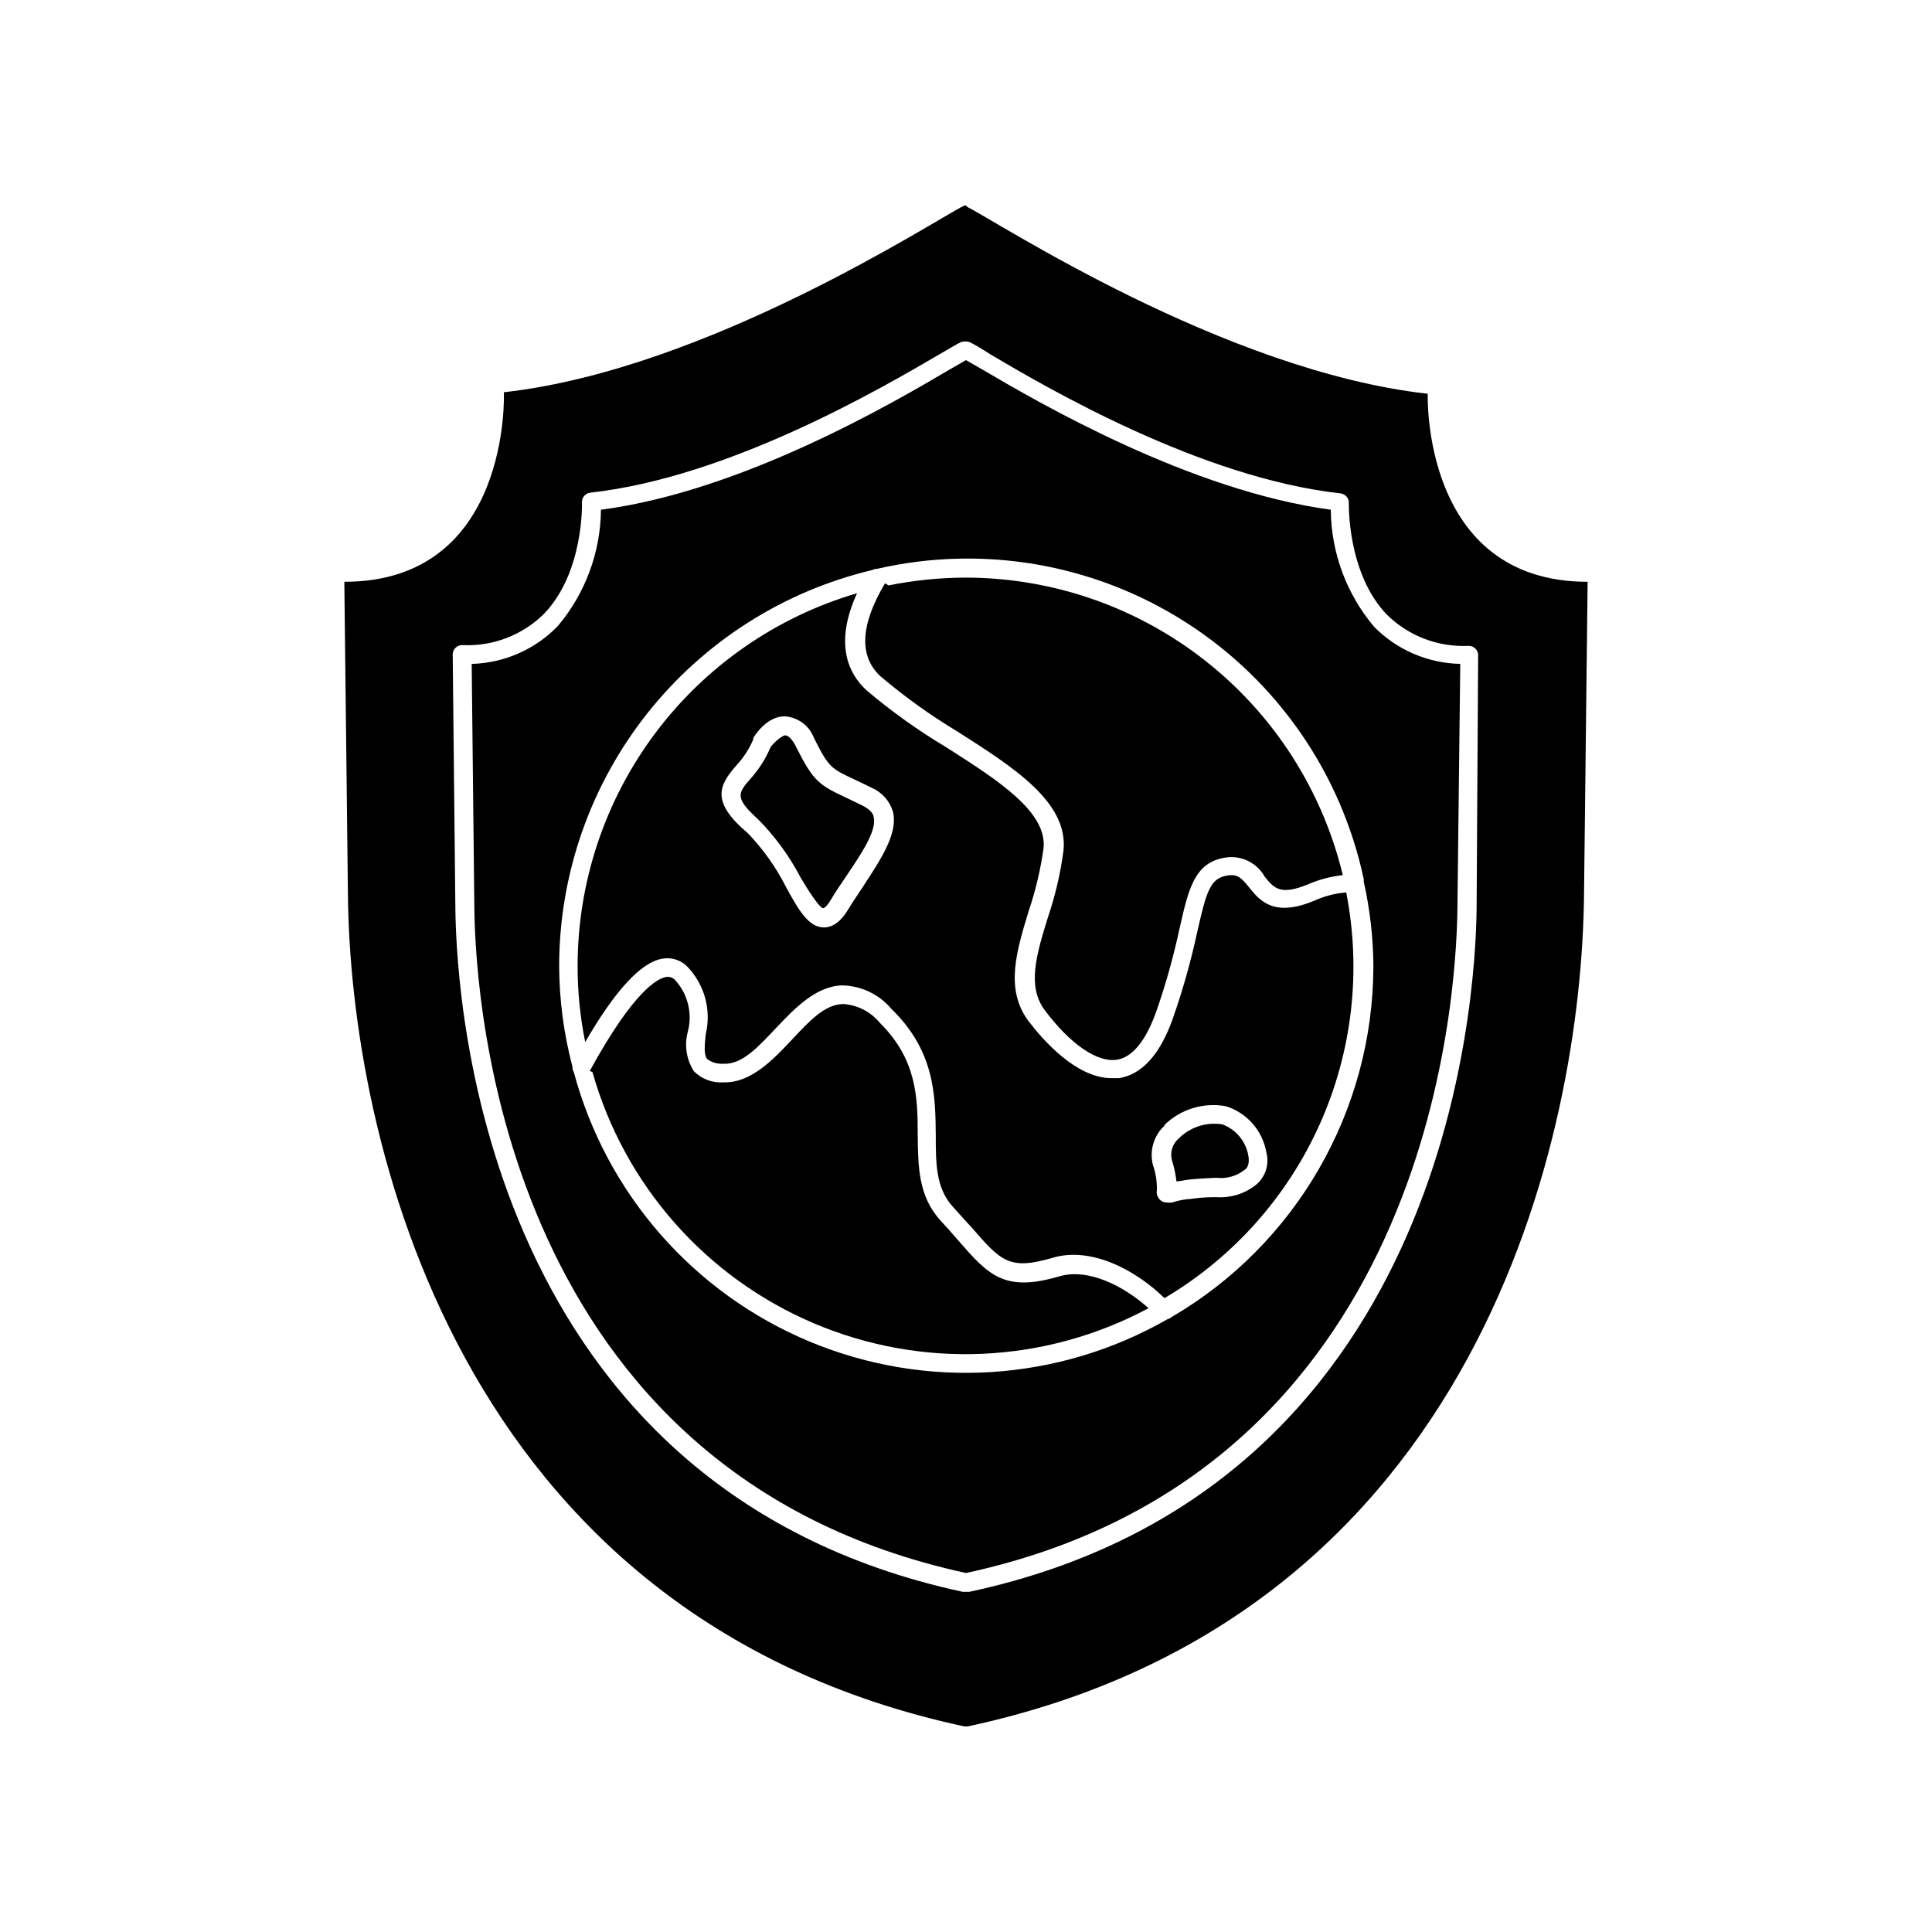 <?xml version="1.0" encoding="UTF-8"?>
<!-- Uploaded to: ICON Repo, www.svgrepo.com, Generator: ICON Repo Mixer Tools -->
<svg fill="#000000" width="800px" height="800px" version="1.1" viewBox="144 144 512 512" xmlns="http://www.w3.org/2000/svg">
 <g>
  <path d="m235.25 298.18 0.957 83.078c0.652 62.621 27.758 191.09 163.38 220.27h0.805c136.28-29.172 162.73-157.64 163.39-220.27l0.957-83.078c-44.133 0-42.371-49.828-42.371-49.828-54.059-6.047-114.46-45.848-121.97-49.473l-0.398-0.402h-0.453c-7.508 3.629-67.914 43.43-122.02 49.473 0.051 0.402 1.863 50.23-42.27 50.23zm31.234 16.777c8.059 0.398 15.918-2.598 21.664-8.266 10.629-11.035 10.078-29.32 10.078-29.523-0.062-1.336 0.934-2.484 2.266-2.617 36.879-4.082 77.336-27.809 92.602-36.727 2.672-1.562 4.535-2.672 5.492-3.125h-0.004c0.797-0.301 1.676-0.301 2.469 0l0.555 0.301c0.754 0.352 2.621 1.461 5.039 3.023 15.113 8.918 55.723 32.648 92.602 36.727 1.309 0.16 2.277 1.301 2.215 2.621 0 0-0.504 18.539 10.078 29.523 5.75 5.66 13.605 8.656 21.664 8.262 0.684-0.016 1.344 0.258 1.812 0.758 0.484 0.473 0.742 1.133 0.707 1.812l-0.406 67.156c-0.301 25.191-8.012 153.91-134.46 180.97h-1.715c-126.45-27.254-134.16-155.52-134.46-180.97l-0.707-67.359c-0.035-0.676 0.223-1.336 0.707-1.812 0.469-0.496 1.129-0.773 1.812-0.754z"/>
  <path d="m400 560.86c122.43-26.398 129.93-151.14 130.23-176.03l0.754-64.891c-8.57-0.176-16.738-3.68-22.77-9.773-7.371-8.688-11.453-19.691-11.539-31.082-37.281-5.039-77.133-28.215-92.297-37.129l-4.383-2.519-4.383 2.519c-15.113 8.918-55.016 32.242-92.348 37.129h-0.004c-0.105 11.316-4.172 22.242-11.484 30.883-6 6.164-14.172 9.746-22.773 9.973l0.707 64.941c0.301 24.688 7.809 149.43 130.29 175.98zm-24.789-265.81c0.371-0.203 0.785-0.309 1.211-0.301 28.016-6.438 57.445-1.367 81.691 14.082 24.242 15.445 41.277 39.973 47.281 68.09 0.051 0.215 0.051 0.438 0 0.652 1.652 7.359 2.516 14.879 2.57 22.422-0.051 38.316-20.414 73.734-53.504 93.051-0.293 0.281-0.66 0.473-1.059 0.555-28.961 16.582-63.973 18.781-94.781 5.957s-53.918-39.219-62.559-71.453c-0.27-0.418-0.395-0.914-0.352-1.41-2.309-8.73-3.492-17.719-3.527-26.75 0.043-24.27 8.258-47.816 23.32-66.848s36.098-32.434 59.707-38.047z"/>
  <path d="m424.64 482.27c-14.609 4.281-18.742-0.402-26.902-9.773-1.309-1.562-2.82-3.223-4.484-5.039-5.894-6.449-5.945-14.258-6.047-22.57 0-10.078-0.25-20.152-10.078-29.875-2.387-2.879-5.844-4.66-9.57-4.938-5.039 0-9.27 4.734-13.906 9.672-4.637 4.938-10.68 11.336-17.938 11.082v0.004c-2.902 0.199-5.75-0.867-7.809-2.922-1.977-3.078-2.582-6.84-1.66-10.379 1.344-4.914 0.047-10.176-3.426-13.906-0.625-0.613-1.512-0.879-2.371-0.703-2.168 0.402-8.516 3.578-20.152 24.887l0.707 0.301c8.473 29.938 30.055 54.426 58.695 66.586 28.637 12.16 61.246 10.684 88.668-4.012-6.598-5.945-16.07-10.73-23.727-8.414z"/>
  <path d="m319.39 398.09c2.379-0.477 4.84 0.238 6.598 1.914 4.688 4.754 6.594 11.59 5.039 18.086-0.301 2.871-0.555 5.492 0.402 6.602v-0.004c1.227 0.883 2.723 1.312 4.231 1.211 5.039 0.301 9.32-4.535 14.055-9.523 4.734-4.988 10.48-11.082 17.48-11.234h0.004c5.051 0.102 9.805 2.379 13.051 6.246 11.488 11.133 11.637 22.973 11.738 33.402 0 7.656 0 14.207 4.734 19.246 1.715 1.863 3.176 3.578 4.586 5.039 7.961 9.168 10.078 11.637 21.613 8.262 10.078-3.023 21.816 3.023 29.676 10.68v0.004c18.152-10.746 32.531-26.855 41.156-46.109 8.625-19.25 11.074-40.703 7.008-61.406-2.871 0.234-5.684 0.949-8.312 2.117-10.883 4.637-14.66 0-17.434-3.477-2.016-2.469-3.023-3.578-5.793-3.125-4.535 0.754-5.492 4.18-7.91 14.812-1.684 7.82-3.852 15.527-6.5 23.074-3.375 9.574-8.211 14.863-14.309 15.82h-1.914c-9.523 0-18.488-10.48-22.016-15.113-6.297-8.414-3.223-18.438 0-29.07 1.852-5.453 3.184-11.07 3.981-16.777 0.957-9.621-11.992-17.938-25.746-26.703-7.453-4.449-14.531-9.504-21.16-15.113-4.785-4.383-8.664-12.344-2.519-25.746v0.004c-21.359 6.258-40.117 19.266-53.469 37.074-13.352 17.809-20.574 39.465-20.59 61.723-0.008 6.766 0.668 13.52 2.016 20.152 7.91-13.703 14.812-21.109 20.305-22.066zm133.11 44.133c4.324-4.293 10.488-6.176 16.473-5.039 2.723 0.879 5.148 2.481 7.023 4.641 1.875 2.156 3.121 4.785 3.609 7.602 0.863 3.289-0.352 6.777-3.074 8.816-2.887 2.184-6.465 3.254-10.078 3.023-1.664 0-3.828 0-6.801 0.453-1.715 0.098-3.406 0.418-5.035 0.957-0.469 0.066-0.945 0.066-1.414 0-0.586 0.02-1.16-0.18-1.609-0.555-0.82-0.668-1.207-1.73-1.008-2.769 0.047-2.262-0.312-4.516-1.059-6.652-0.961-3.809 0.258-7.84 3.172-10.477zm-113.36-95.371c1.887-2.023 3.406-4.359 4.484-6.902-0.016-0.117-0.016-0.238 0-0.355 0.352-0.656 3.68-5.945 8.516-5.742 3.406 0.285 6.344 2.5 7.559 5.695 3.93 7.859 4.484 8.113 10.984 11.133l4.281 2.066c2.699 1.16 4.762 3.441 5.641 6.246 1.512 5.742-3.074 12.594-8.012 20.152-1.309 1.965-2.672 3.981-3.93 6.047-0.707 1.16-2.871 4.586-6.297 4.586-4.082 0-6.699-4.535-10.078-10.73l0.004-0.004c-2.641-5.207-6.039-9.992-10.078-14.207-9.926-8.363-7.707-12.695-3.074-17.984z"/>
  <path d="m397.83 337.93c15.113 9.621 29.27 18.742 28.012 31.438-0.793 6.031-2.176 11.973-4.133 17.734-3.023 9.773-5.594 18.238-0.855 24.586 6.75 9.02 13.906 13.957 19.145 13.148 4.133-0.656 7.609-5.039 10.328-12.496v0.004c2.57-7.336 4.672-14.824 6.297-22.422 2.367-10.43 3.93-17.332 12.043-18.641 4.207-0.707 8.406 1.309 10.48 5.039 2.519 3.125 4.18 5.039 11.539 2.016h-0.004c2.918-1.262 6.012-2.078 9.172-2.418-5.398-22.434-18.18-42.402-36.289-56.699-18.105-14.301-40.496-22.102-63.566-22.148-6.887 0.016-13.754 0.707-20.508 2.066l-0.957-0.555c-6.551 11.035-6.953 19.297-1.211 24.637h0.004c6.426 5.449 13.285 10.367 20.504 14.711z"/>
  <path d="m344.83 361.05c4.512 4.543 8.316 9.742 11.285 15.414 1.812 3.074 5.039 8.211 6.047 8.211 0 0 0.707 0 2.016-2.215 1.309-2.215 2.672-4.18 4.031-6.195 4.082-6.047 8.262-12.242 7.305-15.77 0-0.453-0.453-1.762-2.973-3.023l-4.18-2.016c-7.305-3.426-8.766-4.332-13.352-13.453-0.957-1.965-2.016-3.074-2.871-3.125-0.855-0.051-3.125 1.965-3.93 3.125l-0.004 0.004c-1.234 2.938-2.938 5.66-5.039 8.059-3.625 4.082-4.633 5.289 1.664 10.984z"/>
  <path d="m455.77 457.08c0.906 0 2.066-0.352 3.527-0.504 3.125-0.301 5.34-0.352 7.055-0.453v-0.004c2.707 0.332 5.434-0.449 7.555-2.164 1.211-0.805 1.109-2.719 0.906-3.727v-0.004c-0.66-3.785-3.289-6.934-6.902-8.262-4.242-0.672-8.551 0.734-11.586 3.781-1.613 1.414-2.297 3.613-1.762 5.691 0.586 1.836 0.992 3.727 1.207 5.644z"/>
 </g>
</svg>